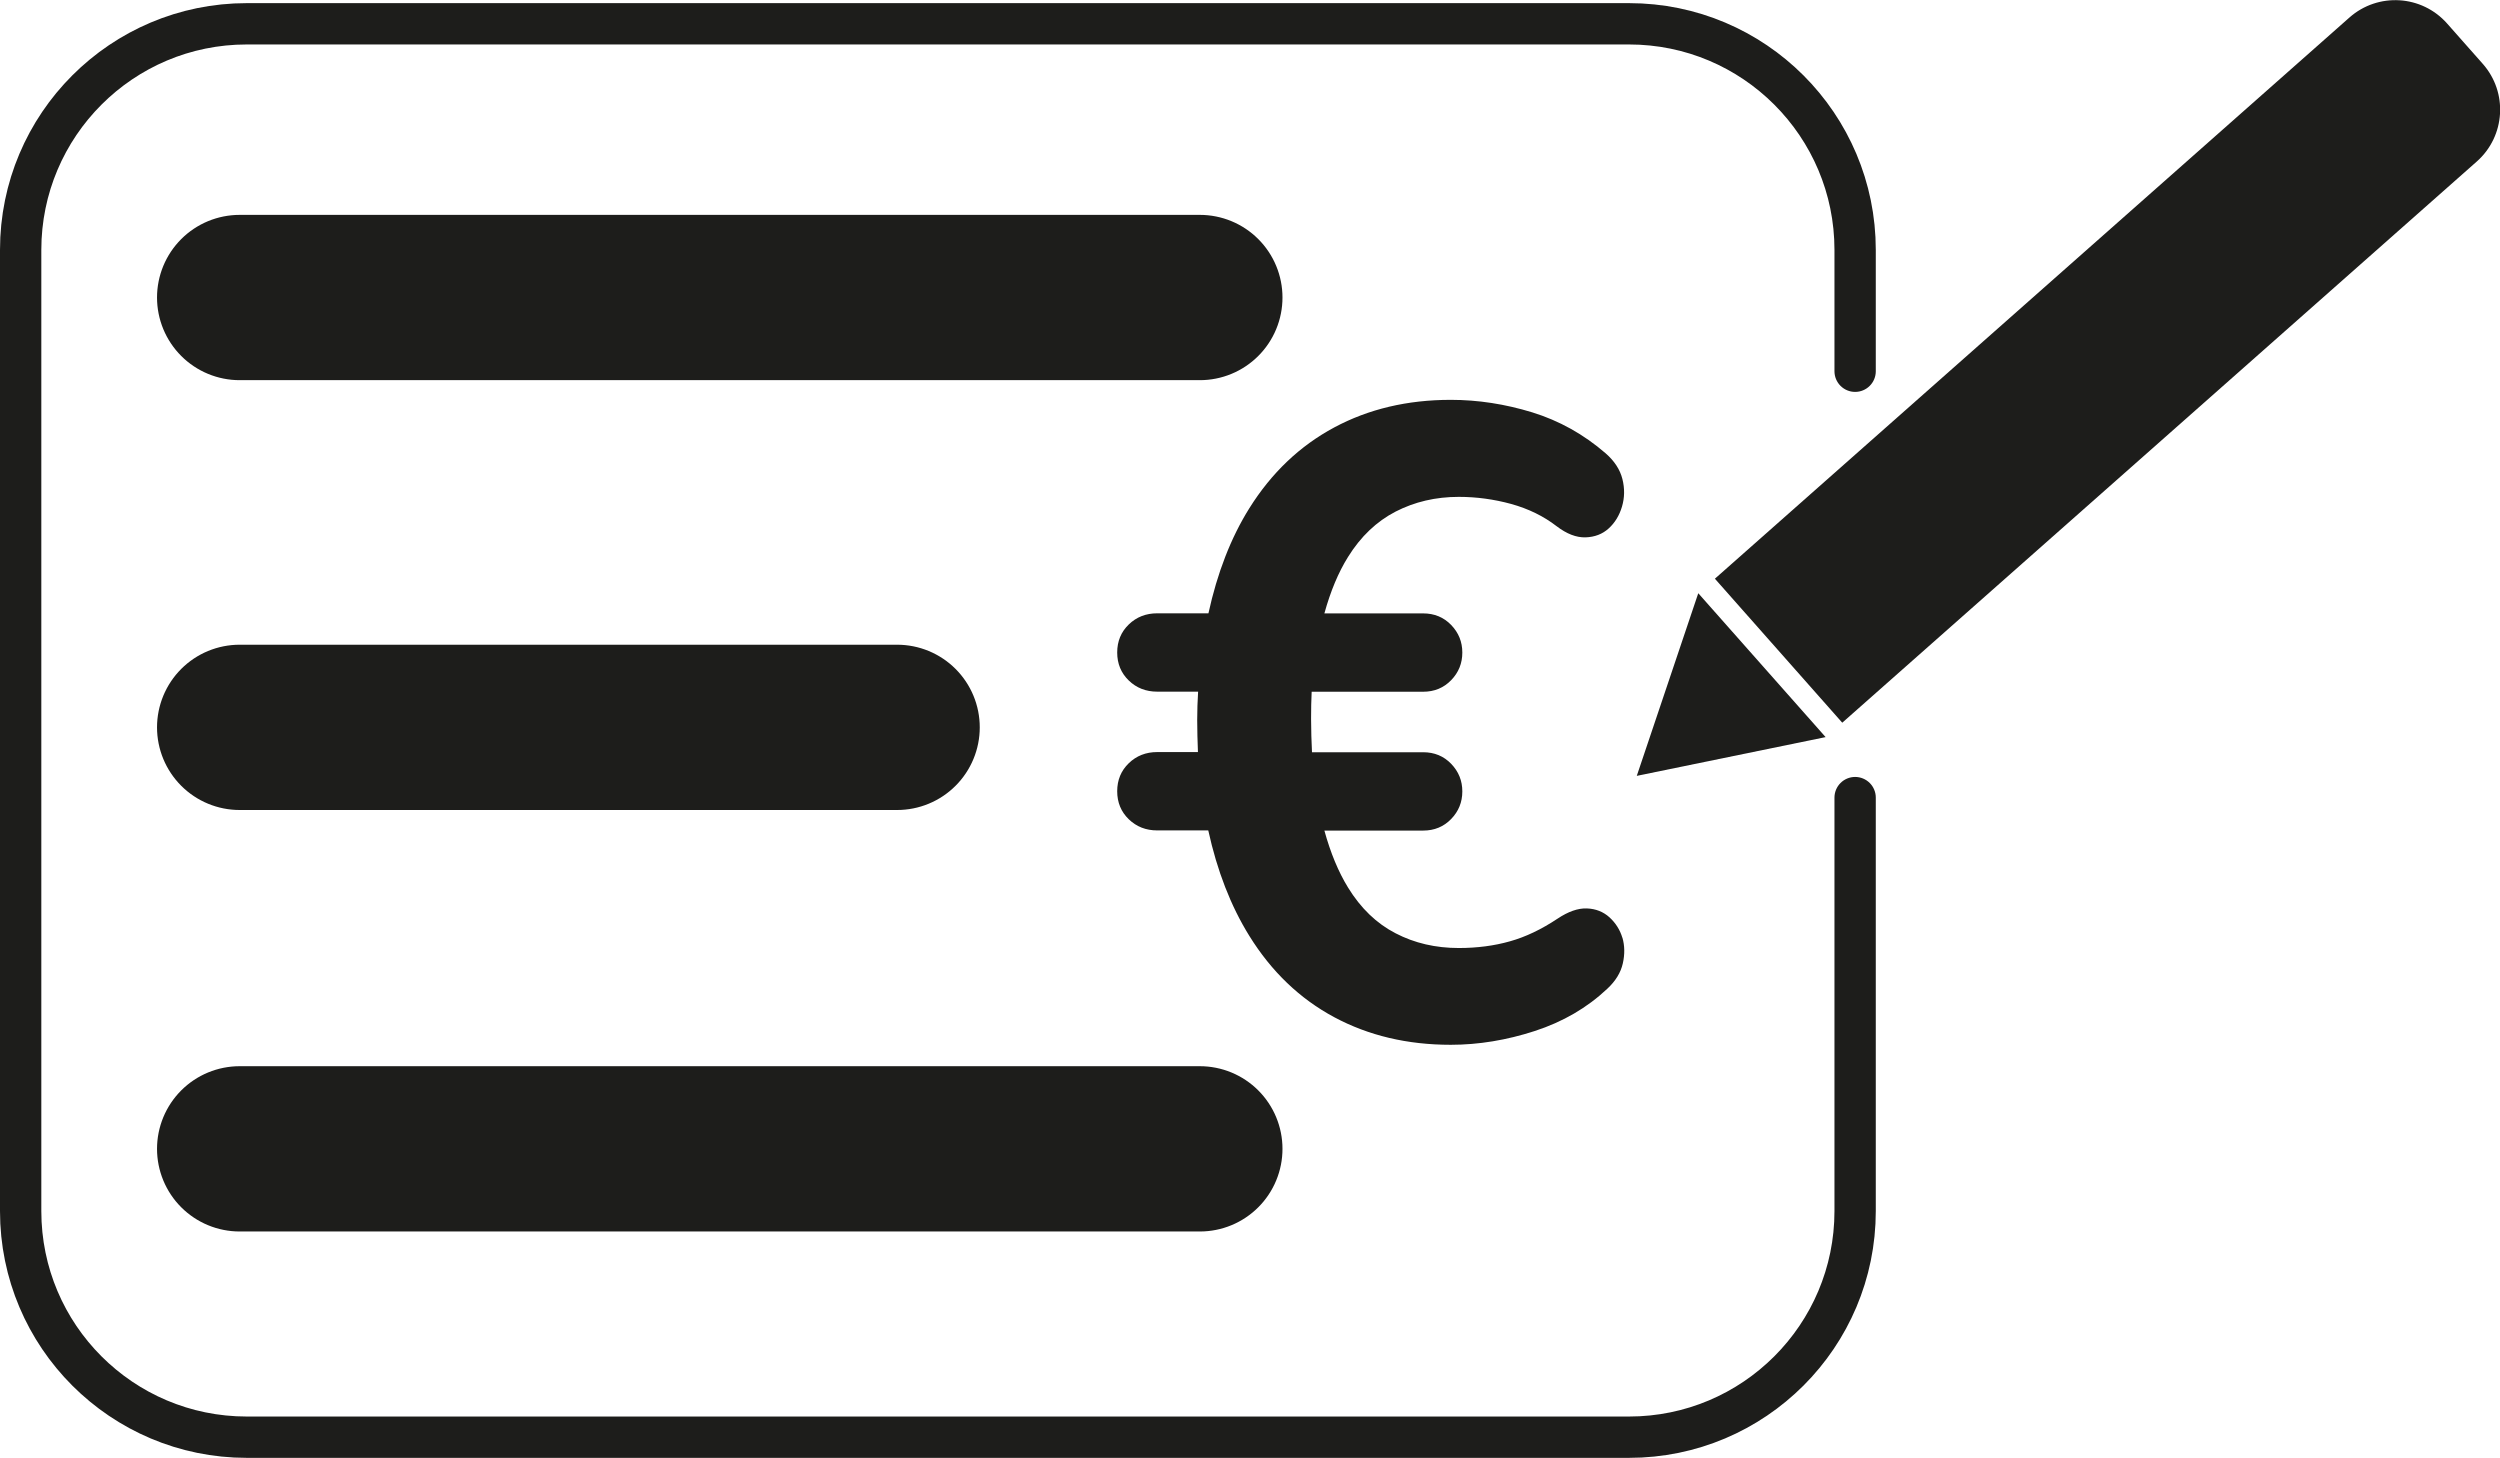 <?xml version="1.0" encoding="UTF-8"?>
<svg id="b" data-name="Ebene_2" xmlns="http://www.w3.org/2000/svg" viewBox="0 0 302.5 176.4">
  <g id="c" data-name="Ebene_2">
    <g>
      <path d="M224.47,96.51v50.03c0,15.11-12.25,27.36-27.36,27.36H29.86c-15.11,0-27.36-12.25-27.36-27.36V30.24C2.5,15.13,14.75,2.88,29.86,2.88h167.25c15.11,0,27.36,12.25,27.36,27.36v14.68" style="fill: none; stroke: #1d1d1b; stroke-linecap: round; stroke-miterlimit: 10; stroke-width: 5px;"/>
      <line x1="29" y1="139.01" x2="145.18" y2="139.01" style="fill: none; stroke: #1d1d1b; stroke-linecap: round; stroke-miterlimit: 10; stroke-width: 20px;"/>
      <line x1="29" y1="88.01" x2="108.55" y2="88.01" style="fill: none; stroke: #1d1d1b; stroke-linecap: round; stroke-miterlimit: 10; stroke-width: 20px;"/>
      <line x1="29" y1="36" x2="145.18" y2="36" style="fill: none; stroke: #1d1d1b; stroke-linecap: round; stroke-miterlimit: 10; stroke-width: 20px;"/>
      <path d="M196.31,113.48c-.29-.97-.81-1.79-1.56-2.48-.75-.68-1.67-1.04-2.74-1.08-1.08-.04-2.26.38-3.55,1.24-1.94,1.29-3.86,2.21-5.76,2.74-1.9.54-3.97.81-6.19.81-2.8,0-5.35-.59-7.64-1.78-2.3-1.18-4.22-3.03-5.76-5.54-1.17-1.9-2.12-4.2-2.86-6.89h11.95c1.36,0,2.49-.47,3.39-1.4.9-.93,1.35-2.04,1.35-3.34s-.45-2.4-1.35-3.34c-.9-.93-2.03-1.4-3.39-1.4h-13.45c-.06-1.3-.11-2.63-.11-4.04,0-1.17.02-2.26.07-3.28h13.49c1.36,0,2.49-.47,3.39-1.4.9-.93,1.35-2.04,1.35-3.34s-.45-2.4-1.35-3.34c-.9-.93-2.03-1.4-3.39-1.4h-11.95c.74-2.68,1.69-4.96,2.86-6.83,1.54-2.48,3.46-4.3,5.76-5.49,2.3-1.18,4.84-1.78,7.64-1.78,2.15,0,4.27.29,6.35.86,2.08.58,3.91,1.47,5.49,2.69,1.22.93,2.38,1.38,3.5,1.35,1.11-.04,2.04-.39,2.8-1.08.75-.68,1.29-1.56,1.61-2.64.32-1.08.34-2.19.05-3.34-.29-1.15-.97-2.19-2.04-3.12-2.66-2.3-5.61-3.94-8.88-4.95-3.27-1-6.55-1.51-9.85-1.51-5.24,0-9.94,1.11-14.1,3.34-4.16,2.23-7.59,5.49-10.28,9.79-2.23,3.57-3.87,7.81-4.94,12.7h-6.2c-1.36,0-2.51.45-3.44,1.35-.93.9-1.4,2.03-1.4,3.39s.47,2.49,1.4,3.39c.93.9,2.08,1.35,3.44,1.35h4.95c-.07,1.13-.11,2.27-.11,3.44,0,1.26.04,2.56.09,3.87h-4.93c-1.36,0-2.51.45-3.44,1.35-.93.9-1.4,2.03-1.4,3.39s.47,2.49,1.4,3.39c.93.9,2.08,1.35,3.44,1.35h6.18c1.07,4.88,2.72,9.14,4.96,12.75,2.69,4.34,6.12,7.62,10.28,9.85,4.16,2.23,8.86,3.34,14.1,3.34,3.37,0,6.76-.56,10.17-1.67,3.41-1.11,6.33-2.81,8.77-5.11,1-.93,1.63-1.95,1.88-3.07.25-1.11.23-2.15-.05-3.12Z" style="fill: #1d1d1b;"/>
      <g>
        <path d="M201.28,30.37h102.5c4.62,0,8.37,3.75,8.37,8.37v6.52c0,4.62-3.75,8.37-8.37,8.37h-102.5v-23.25h0Z" transform="translate(36.61 180.62) rotate(-41.49)" style="fill: #1d1d1b;"/>
        <polygon points="205.49 71.78 198.05 93.88 220.9 89.19 205.49 71.78" style="fill: #1d1d1b;"/>
      </g>
    </g>
  </g>
</svg>